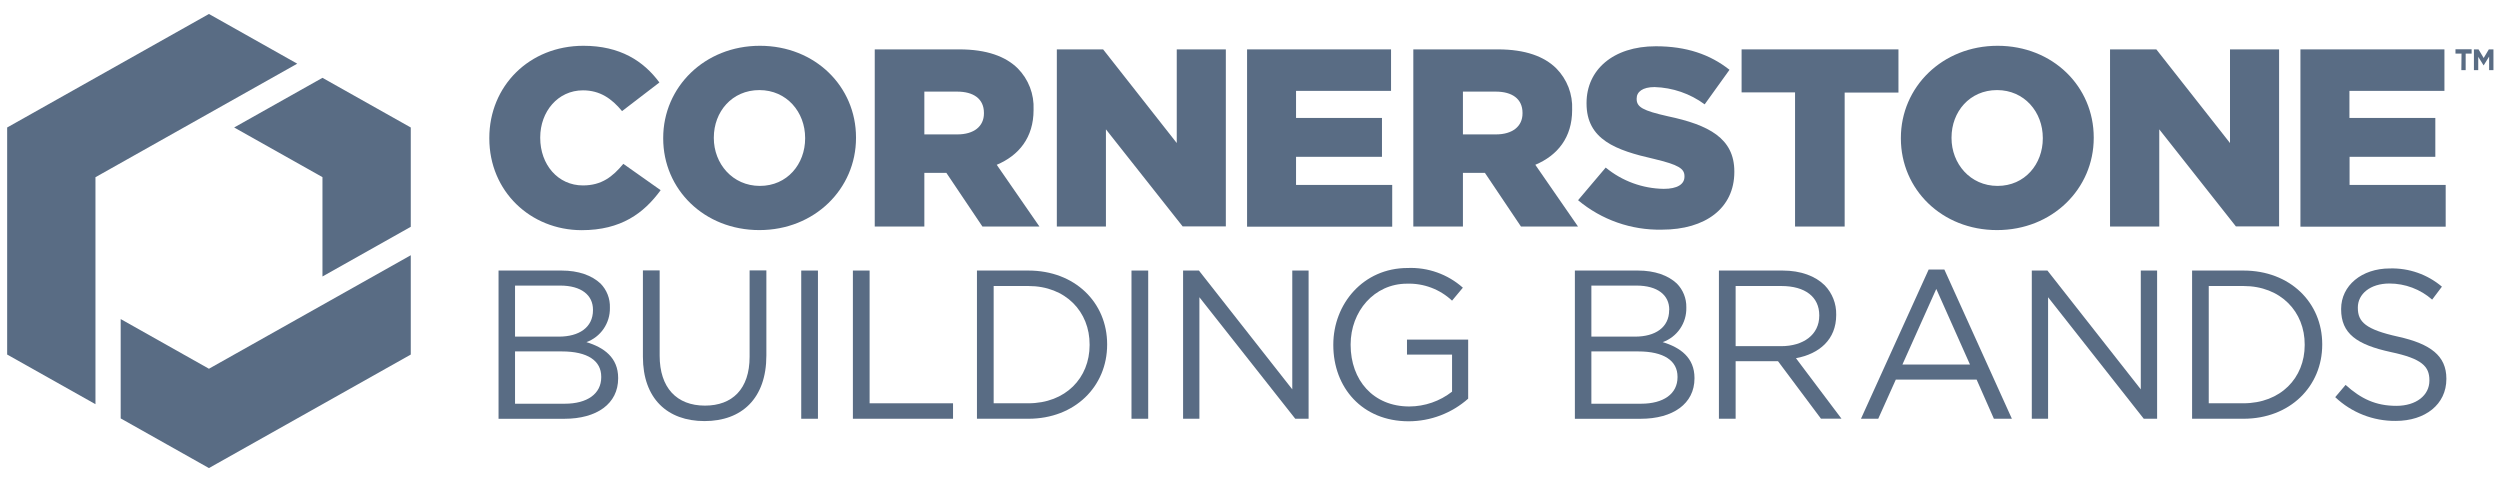 <svg width="146" height="28" viewBox="0 0 146 28" fill="none" xmlns="http://www.w3.org/2000/svg">
<path d="M29.115 15.8H32.799C33.788 15.8 34.564 16.085 35.069 16.557C35.251 16.742 35.394 16.962 35.488 17.204C35.583 17.446 35.627 17.704 35.618 17.964V17.989C35.625 18.422 35.496 18.847 35.25 19.204C35.005 19.561 34.654 19.833 34.247 19.981C35.273 20.291 36.1 20.884 36.1 22.072V22.097C36.1 23.58 34.852 24.457 32.961 24.457H29.115V15.8ZM34.63 18.087C34.63 17.235 33.949 16.678 32.714 16.678H30.078V19.659H32.638C33.813 19.659 34.63 19.127 34.63 18.113V18.087ZM32.812 20.523H30.078V23.577H32.986C34.295 23.577 35.112 22.997 35.112 22.032V21.999C35.112 21.068 34.32 20.523 32.812 20.523Z" fill="#596C84"/>
<path d="M37.546 20.834V15.79H38.524V20.77C38.524 22.639 39.513 23.688 41.17 23.688C42.763 23.688 43.777 22.725 43.777 20.834V15.79H44.756V20.758C44.756 23.28 43.308 24.591 41.144 24.591C38.981 24.591 37.546 23.282 37.546 20.834Z" fill="#596C84"/>
<path d="M46.792 15.8H47.768V24.455H46.792V15.8Z" fill="#596C84"/>
<path d="M49.809 15.8H50.785V23.552H55.657V24.455H49.809V15.8Z" fill="#596C84"/>
<path d="M57.054 15.8H60.057C62.776 15.8 64.657 17.669 64.657 20.102V20.128C64.657 22.564 62.776 24.455 60.057 24.455H57.054V15.8ZM58.03 16.703V23.552H60.047C62.236 23.552 63.633 22.069 63.633 20.153V20.128C63.643 18.216 62.246 16.703 60.057 16.703H58.03Z" fill="#596C84"/>
<path d="M66.079 15.8H67.055V24.455H66.079V15.8Z" fill="#596C84"/>
<path d="M69.092 15.8H70.017L75.469 22.738V15.8H76.422V24.455H75.643L70.045 17.359V24.455H69.092V15.8Z" fill="#596C84"/>
<path d="M77.865 20.152V20.127C77.865 17.754 79.608 15.651 82.203 15.651C83.387 15.601 84.545 16.013 85.431 16.801L84.8 17.558C84.089 16.891 83.142 16.535 82.168 16.567C80.251 16.567 78.877 18.188 78.877 20.115V20.14C78.877 22.205 80.201 23.738 82.304 23.738C83.209 23.735 84.087 23.431 84.8 22.873V20.71H82.168V19.832H85.741V23.282C84.782 24.131 83.546 24.601 82.266 24.603C79.545 24.603 77.865 22.626 77.865 20.152Z" fill="#596C84"/>
<path d="M91.973 15.8H95.657C96.645 15.8 97.422 16.085 97.926 16.557C98.106 16.739 98.248 16.955 98.343 17.193C98.439 17.431 98.486 17.685 98.481 17.941V17.966C98.492 18.405 98.365 18.835 98.117 19.197C97.87 19.559 97.514 19.833 97.102 19.981C98.128 20.291 98.958 20.884 98.958 22.072V22.097C98.958 23.58 97.697 24.457 95.816 24.457H91.973V15.8ZM97.485 18.087C97.485 17.235 96.807 16.678 95.569 16.678H92.936V19.659H95.488C96.663 19.659 97.478 19.127 97.478 18.113L97.485 18.087ZM95.669 20.523H92.936V23.577H95.841C97.152 23.577 97.967 22.997 97.967 22.032V21.999C97.967 21.068 97.177 20.523 95.669 20.523Z" fill="#596C84"/>
<path d="M100.385 15.8H104.105C105.169 15.8 106.021 16.123 106.566 16.665C106.784 16.892 106.955 17.159 107.07 17.452C107.185 17.745 107.24 18.058 107.234 18.372V18.398C107.234 19.832 106.245 20.667 104.884 20.919L107.542 24.45H106.344L103.835 21.093H101.361V24.455H100.385V15.8ZM104.019 20.216C105.317 20.216 106.245 19.548 106.245 18.436V18.41C106.245 17.346 105.428 16.703 104.031 16.703H101.361V20.216H104.019Z" fill="#596C84"/>
<path d="M112.635 15.739H113.55L117.494 24.454H116.443L115.434 22.167H110.716L109.689 24.454H108.681L112.635 15.739ZM115.046 21.287L113.079 16.874L111.102 21.287H115.046Z" fill="#596C84"/>
<path d="M118.657 15.8H119.57L125.022 22.738V15.8H125.975V24.455H125.196L119.608 17.359V24.455H118.657V15.8Z" fill="#596C84"/>
<path d="M128.018 15.8H131.018C133.737 15.8 135.618 17.669 135.618 20.102V20.128C135.618 22.564 133.737 24.455 131.018 24.455H128.018V15.8ZM128.991 16.703V23.552H131.008C133.195 23.552 134.594 22.069 134.594 20.153V20.128C134.604 18.216 133.205 16.703 131.018 16.703H128.991Z" fill="#596C84"/>
<path d="M136.377 23.194L136.982 22.478C137.885 23.292 138.747 23.701 139.95 23.701C141.11 23.701 141.877 23.083 141.877 22.231V22.205C141.877 21.401 141.446 20.945 139.627 20.561C137.638 20.128 136.722 19.485 136.722 18.062V18.04C136.722 16.678 137.923 15.677 139.567 15.677C140.677 15.645 141.76 16.024 142.608 16.741L142.038 17.497C141.348 16.891 140.46 16.557 139.542 16.557C138.417 16.557 137.698 17.175 137.698 17.954V17.979C137.698 18.796 138.145 19.24 140.049 19.661C141.952 20.082 142.868 20.786 142.868 22.11V22.135C142.868 23.618 141.632 24.581 139.912 24.581C138.599 24.595 137.331 24.098 136.377 23.194Z" fill="#596C84"/>
<path d="M28.576 8.085V8.055C28.576 5.029 30.906 2.674 34.073 2.674C36.209 2.674 37.583 3.561 38.509 4.817L36.328 6.489C35.73 5.765 35.044 5.276 34.043 5.276C32.58 5.276 31.549 6.519 31.549 8.027V8.055C31.549 9.609 32.58 10.829 34.043 10.829C35.132 10.829 35.775 10.325 36.403 9.568L38.582 11.107C37.599 12.451 36.27 13.442 33.967 13.442C30.982 13.437 28.576 11.175 28.576 8.085Z" fill="#596C84"/>
<path d="M38.731 8.085V8.055C38.731 5.085 41.149 2.674 44.377 2.674C47.605 2.674 49.991 5.054 49.991 8.027V8.055C49.991 11.028 47.572 13.437 44.347 13.437C41.122 13.437 38.731 11.056 38.731 8.085ZM47.02 8.085V8.055C47.02 6.542 45.943 5.261 44.347 5.261C42.751 5.261 41.687 6.522 41.687 8.035V8.063C41.687 9.556 42.779 10.857 44.377 10.857C45.976 10.857 47.02 9.578 47.02 8.085Z" fill="#596C84"/>
<path d="M51.085 2.884H56.027C57.626 2.884 58.731 3.297 59.434 3.991C59.747 4.307 59.99 4.684 60.15 5.099C60.309 5.514 60.38 5.958 60.36 6.402V6.429C60.36 8.028 59.507 9.077 58.209 9.624L60.703 13.23H57.374L55.268 10.096H53.982V13.23H51.085V2.884ZM55.909 7.849C56.88 7.849 57.462 7.378 57.462 6.624V6.593C57.462 5.766 56.849 5.35 55.894 5.35H53.982V7.849H55.909Z" fill="#596C84"/>
<path d="M61.719 2.884H64.422L68.722 8.353V2.884H71.589V13.223H69.067L64.586 7.554V13.23H61.719V2.884Z" fill="#596C84"/>
<path d="M72.829 2.884H81.237V5.307H75.689V6.888H80.707V9.158H75.689V10.8H81.305V13.238H72.829V2.884Z" fill="#596C84"/>
<path d="M82.538 2.884H87.481C89.079 2.884 90.184 3.297 90.885 3.991C91.198 4.307 91.442 4.684 91.602 5.099C91.761 5.514 91.833 5.957 91.813 6.402V6.429C91.813 8.028 90.961 9.077 89.662 9.624L92.156 13.23H88.825L86.719 10.096H85.435V13.23H82.538V2.884ZM87.362 7.849C88.333 7.849 88.915 7.378 88.915 6.624V6.593C88.915 5.766 88.303 5.35 87.347 5.35H85.435V7.849H87.362Z" fill="#596C84"/>
<path d="M92.159 11.692L93.773 9.786C94.73 10.574 95.926 11.012 97.165 11.029C97.954 11.029 98.373 10.762 98.373 10.318V10.29C98.373 9.846 98.03 9.624 96.595 9.281C94.371 8.777 92.654 8.157 92.654 6.043V6.013C92.654 4.092 94.192 2.702 96.701 2.702C98.479 2.702 99.866 3.176 101.003 4.076L99.553 6.094C98.703 5.467 97.681 5.115 96.625 5.085C95.924 5.085 95.581 5.365 95.581 5.751V5.781C95.581 6.253 95.939 6.46 97.402 6.79C99.793 7.294 101.285 8.076 101.285 10.013V10.043C101.285 12.156 99.598 13.412 97.059 13.412C95.271 13.451 93.53 12.84 92.159 11.692Z" fill="#596C84"/>
<path d="M104.831 5.395H101.709V2.884H110.87V5.406H107.728V13.23H104.831V5.395Z" fill="#596C84"/>
<path d="M111.011 8.085V8.055C111.011 5.085 113.43 2.674 116.658 2.674C119.885 2.674 122.274 5.054 122.274 8.027V8.055C122.274 11.028 119.853 13.437 116.627 13.437C113.402 13.437 111.011 11.056 111.011 8.085ZM119.3 8.085V8.055C119.3 6.542 118.224 5.261 116.627 5.261C115.031 5.261 113.969 6.522 113.969 8.035V8.063C113.969 9.556 115.059 10.857 116.658 10.857C118.256 10.857 119.3 9.578 119.3 8.085Z" fill="#596C84"/>
<path d="M123.226 2.884H125.93L130.232 8.353V2.884H133.099V13.223H130.577L126.101 7.554V13.23H123.226V2.884Z" fill="#596C84"/>
<path d="M134.345 2.884H142.755V5.307H137.207V6.888H142.223V9.158H137.215V10.8H142.828V13.238H134.345V2.884Z" fill="#596C84"/>
<path d="M23.989 14.906L12.202 21.535L7.048 18.633V24.435L12.202 27.335L23.989 20.706V14.906Z" fill="#596C84"/>
<path d="M5.575 10.349L17.359 3.719L12.202 0.816L0.418 7.446V20.705L5.575 23.605V10.349Z" fill="#596C84"/>
<path d="M18.832 16.147L23.989 13.245V7.445L18.832 4.545L13.675 7.445L18.832 10.345V16.147Z" fill="#596C84"/>
<path d="M143.753 3.129H143.4V2.876H144.343V3.129H143.995V4.094H143.743L143.753 3.129Z" fill="#596C84"/>
<path d="M144.477 2.884H144.747L145.047 3.388L145.347 2.884H145.617V4.094H145.365V3.302L145.044 3.822L144.729 3.318V4.094H144.477V2.884Z" fill="#596C84"/>
</svg>
